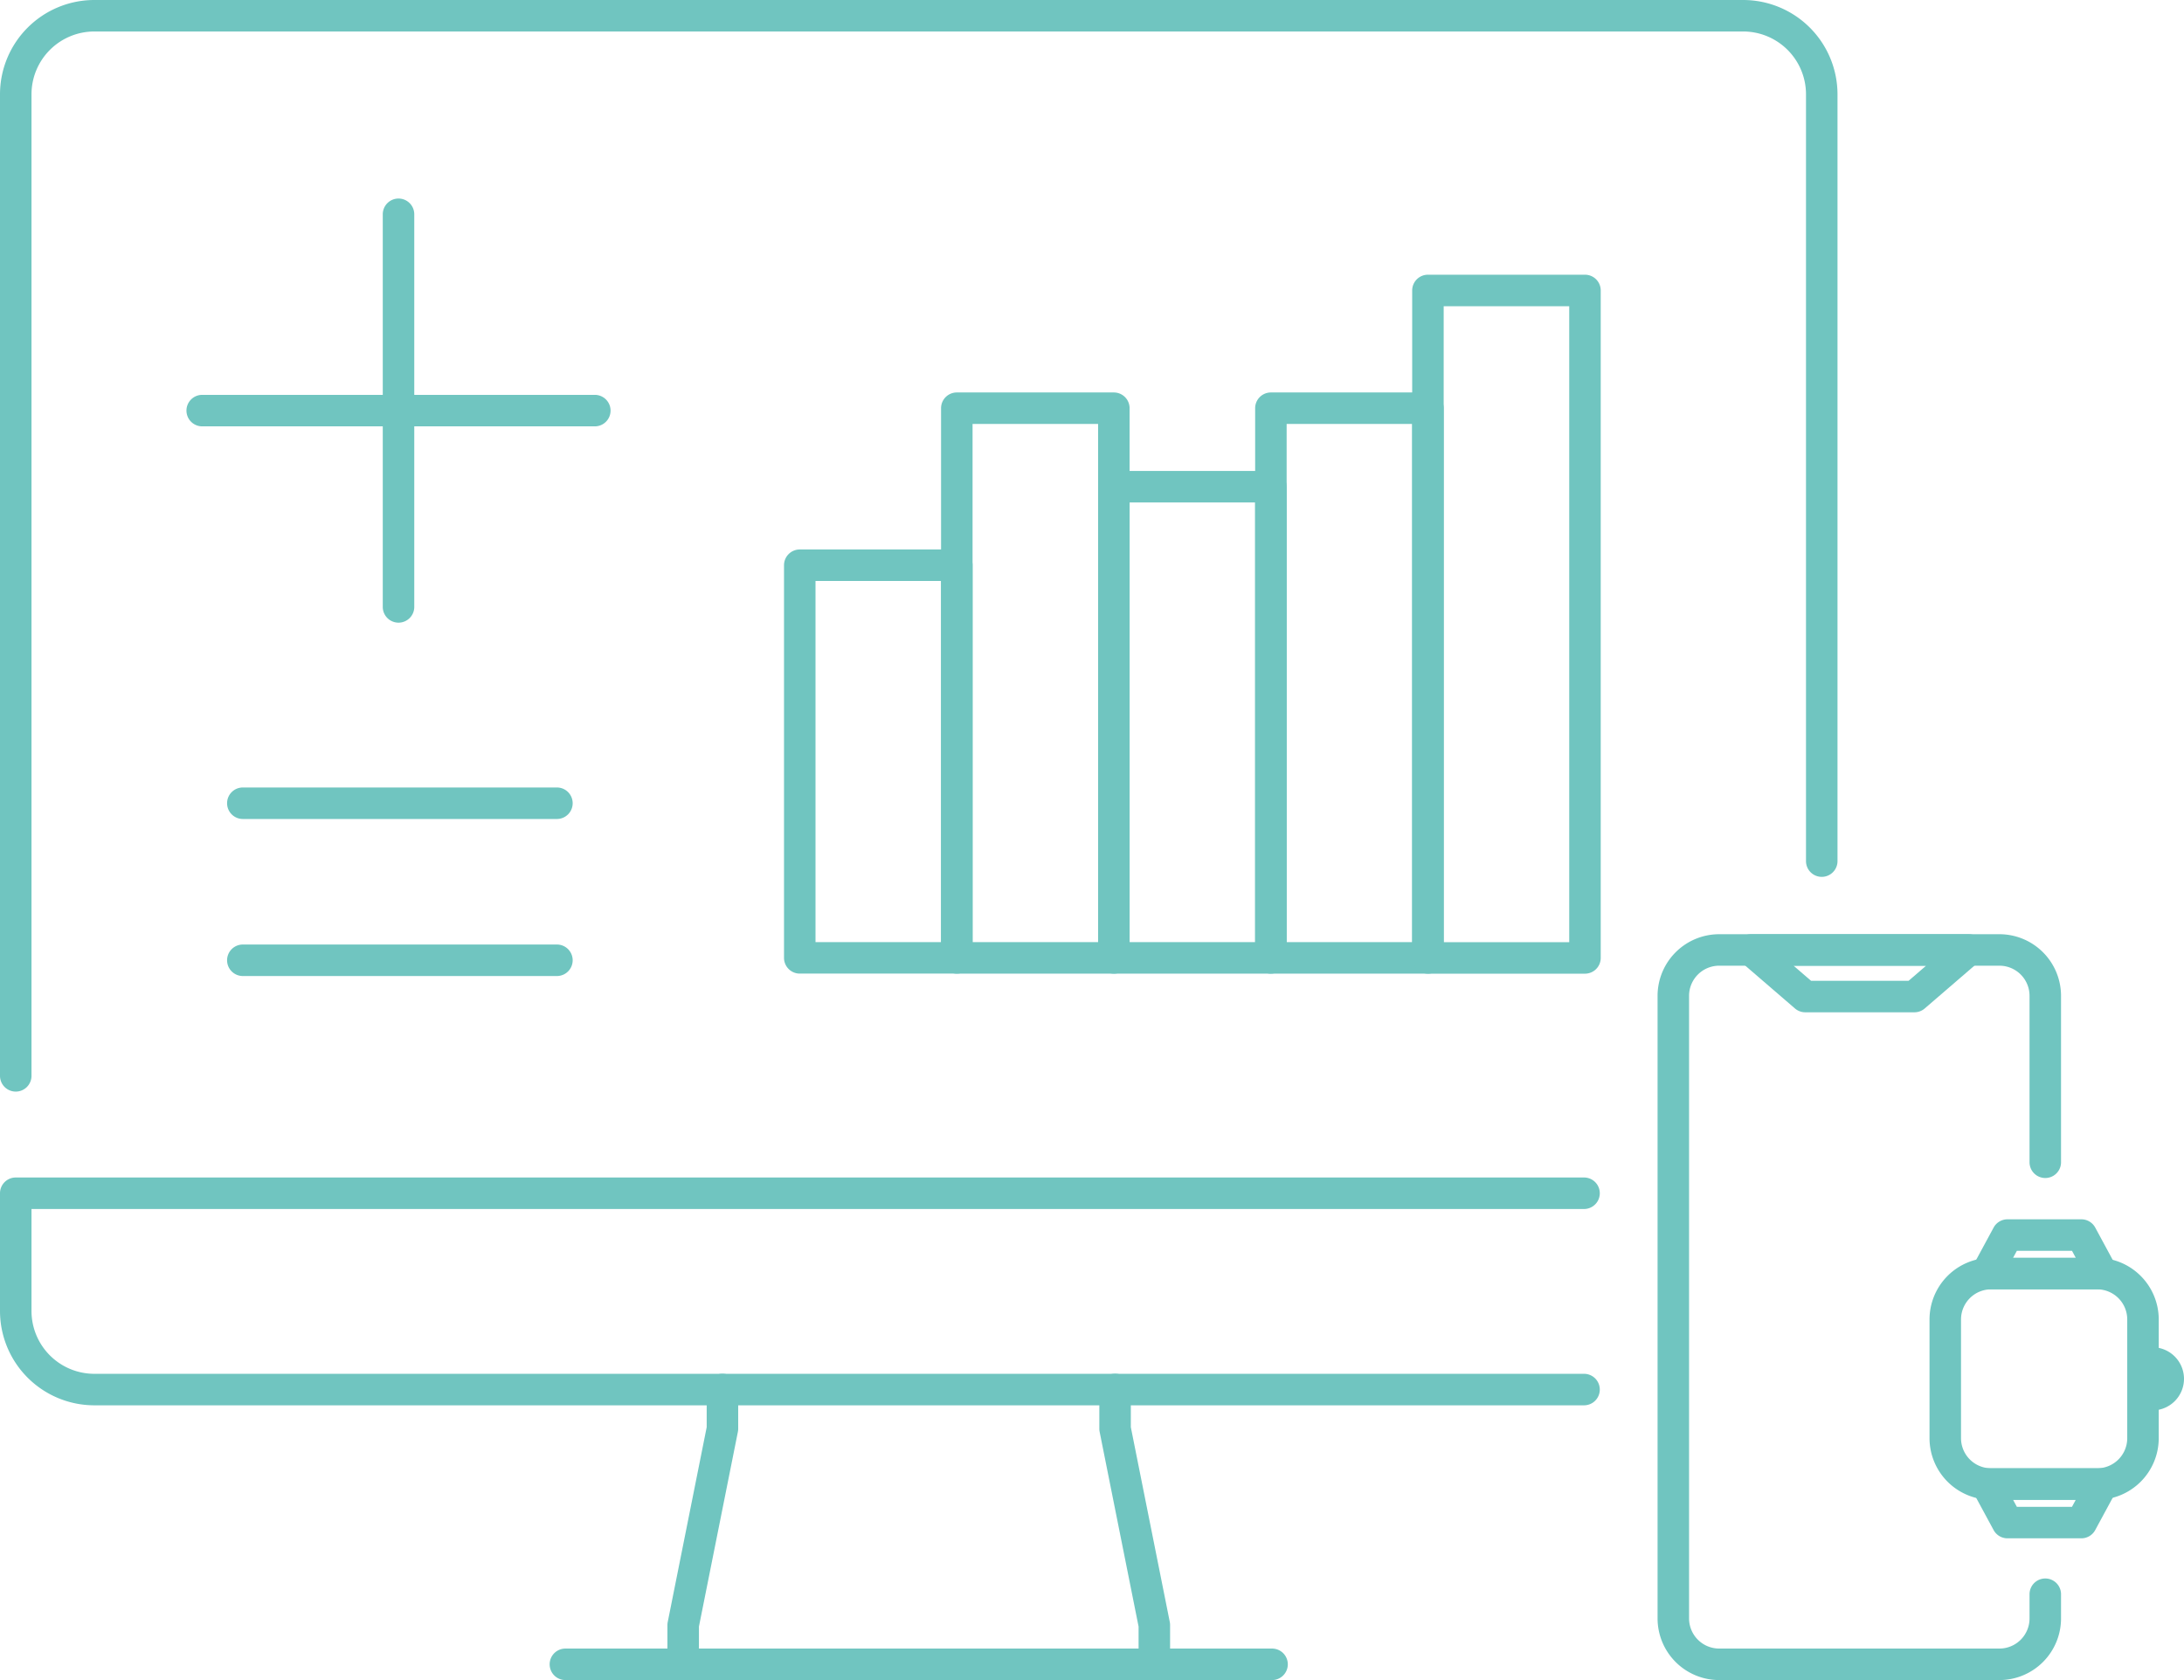 <svg xmlns="http://www.w3.org/2000/svg" width="208" height="160" viewBox="0 0 208 160"><g transform="translate(-751.363 -528.193)"><path d="M752.863,632.15a1.5,1.5,0,0,1-1.5-1.5V537.171a8.988,8.988,0,0,1,8.978-8.978H917.385a8.988,8.988,0,0,1,8.978,8.978V610.2a1.5,1.5,0,0,1-3,0v-73.03a5.985,5.985,0,0,0-5.978-5.978H760.341a5.985,5.985,0,0,0-5.978,5.978V630.65A1.5,1.5,0,0,1,752.863,632.15Z" fill="#70c5c0"/><path d="M902.224,662.063H760.341a8.989,8.989,0,0,1-8.978-8.979V641.867a1.5,1.5,0,0,1,1.5-1.5H902.224a1.5,1.5,0,0,1,0,3H754.363v9.717a5.985,5.985,0,0,0,5.978,5.979H902.224a1.5,1.5,0,0,1,0,3Z" transform="translate(0 -0.036)" fill="#70c5c0"/><path d="M816.428,688.237a1.5,1.5,0,0,1-1.5-1.5V683a1.5,1.5,0,0,1,.029-.294l3.71-18.55v-3.591a1.5,1.5,0,0,1,3,0V664.3a1.5,1.5,0,0,1-.029.294l-3.71,18.55v3.591A1.5,1.5,0,0,1,816.428,688.237Z" transform="translate(0 -0.044)" fill="#70c5c0"/><path d="M861.3,688.237a1.5,1.5,0,0,1-1.5-1.5v-3.591l-3.71-18.55a1.5,1.5,0,0,1-.029-.294v-3.739a1.5,1.5,0,0,1,3,0v3.591l3.71,18.55a1.5,1.5,0,0,1,.029.294v3.739A1.5,1.5,0,0,1,861.3,688.237Z" transform="translate(0 -0.044)" fill="#70c5c0"/><path d="M67.3,1.5H0A1.5,1.5,0,0,1-1.5,0,1.5,1.5,0,0,1,0-1.5H67.3A1.5,1.5,0,0,1,68.8,0,1.5,1.5,0,0,1,67.3,1.5Z" transform="translate(805.211 686.693)" fill="#70c5c0"/><g transform="translate(770.621 548.601)"><path d="M0,38.891a1.5,1.5,0,0,1-1.5-1.5V0A1.5,1.5,0,0,1,0-1.5,1.5,1.5,0,0,1,1.5,0V37.391A1.5,1.5,0,0,1,0,38.891Z" transform="translate(18.696)" fill="#70c5c0"/><path d="M37.391,1.5H0A1.5,1.5,0,0,1-1.5,0,1.5,1.5,0,0,1,0-1.5H37.391a1.5,1.5,0,0,1,1.5,1.5A1.5,1.5,0,0,1,37.391,1.5Z" transform="translate(0 18.696)" fill="#70c5c0"/><path d="M29.913,1.5H0A1.5,1.5,0,0,1-1.5,0,1.5,1.5,0,0,1,0-1.5H29.913a1.5,1.5,0,0,1,1.5,1.5A1.5,1.5,0,0,1,29.913,1.5Z" transform="translate(3.869 56.087)" fill="#70c5c0"/><path d="M29.913,1.5H0A1.5,1.5,0,0,1-1.5,0,1.5,1.5,0,0,1,0-1.5H29.913a1.5,1.5,0,0,1,1.5,1.5A1.5,1.5,0,0,1,29.913,1.5Z" transform="translate(3.869 71.043)" fill="#70c5c0"/></g><path d="M0-1.5H14.957a1.5,1.5,0,0,1,1.5,1.5V37.391a1.5,1.5,0,0,1-1.5,1.5H0a1.5,1.5,0,0,1-1.5-1.5V0A1.5,1.5,0,0,1,0-1.5Zm13.457,3H1.5V35.891H13.457Z" transform="translate(827.531 582.022)" fill="#70c5c0"/><path d="M0-1.5H14.956a1.5,1.5,0,0,1,1.5,1.5V52.348a1.5,1.5,0,0,1-1.5,1.5H0a1.5,1.5,0,0,1-1.5-1.5V0A1.5,1.5,0,0,1,0-1.5Zm13.456,3H1.5V50.848H13.456Z" transform="translate(842.488 567.069)" fill="#70c5c0"/><path d="M0-1.5H14.957a1.5,1.5,0,0,1,1.5,1.5V44.87a1.5,1.5,0,0,1-1.5,1.5H0a1.5,1.5,0,0,1-1.5-1.5V0A1.5,1.5,0,0,1,0-1.5Zm13.457,3H1.5V43.37H13.457Z" transform="translate(857.444 574.545)" fill="#70c5c0"/><path d="M0-1.5H14.957a1.5,1.5,0,0,1,1.5,1.5V52.348a1.5,1.5,0,0,1-1.5,1.5H0a1.5,1.5,0,0,1-1.5-1.5V0A1.5,1.5,0,0,1,0-1.5Zm13.457,3H1.5V50.848H13.457Z" transform="translate(872.401 567.069)" fill="#70c5c0"/><path d="M0-1.5H14.956a1.5,1.5,0,0,1,1.5,1.5V63.565a1.5,1.5,0,0,1-1.5,1.5H0a1.5,1.5,0,0,1-1.5-1.5V0A1.5,1.5,0,0,1,0-1.5Zm13.456,3H1.5V62.065H13.456Z" transform="translate(887.357 555.855)" fill="#70c5c0"/><g transform="translate(910.727 618.661)"><path d="M918.137,617.205h20.705a1.5,1.5,0,0,1,.979,2.636l-5.15,4.437a1.5,1.5,0,0,1-.979.364h-10.4a1.5,1.5,0,0,1-.979-.364l-5.15-4.437a1.5,1.5,0,0,1,.979-2.636Zm16.666,3H922.177l1.668,1.437h9.29Z" transform="translate(-910.728 -618.705)" fill="#70c5c0"/><path d="M941.787,688.237H915.094a5.873,5.873,0,0,1-5.866-5.866v-59.3a5.872,5.872,0,0,1,5.866-5.865h26.693a5.872,5.872,0,0,1,5.866,5.865v15.853a1.5,1.5,0,0,1-3,0V623.07a2.869,2.869,0,0,0-2.866-2.865H915.094a2.869,2.869,0,0,0-2.866,2.865v59.3a2.869,2.869,0,0,0,2.866,2.866h26.693a2.869,2.869,0,0,0,2.866-2.866v-2.307a1.5,1.5,0,0,1,3,0v2.307A5.873,5.873,0,0,1,941.787,688.237Z" transform="translate(-910.728 -618.705)" fill="#70c5c0"/></g><g transform="translate(936.627 645.813)"><path d="M951.574,651.026H940.566a1.5,1.5,0,0,1-1.319-2.214l1.985-3.669a1.5,1.5,0,0,1,1.319-.786h7.038a1.5,1.5,0,0,1,1.319.786l1.985,3.669a1.5,1.5,0,0,1-1.319,2.214Zm-8.491-3h5.974l-.362-.669h-5.25Z" transform="translate(-936.627 -645.857)" fill="#70c5c0"/><path d="M940.566,668.069h11.007a1.5,1.5,0,0,1,1.319,2.214l-1.985,3.669a1.5,1.5,0,0,1-1.319.786h-7.038a1.5,1.5,0,0,1-1.319-.786l-1.985-3.669a1.5,1.5,0,0,1,1.319-2.214Zm8.491,3h-5.974l.362.669h5.25Z" transform="translate(-936.627 -645.857)" fill="#70c5c0"/><path d="M4.365-1.5h10.1a5.872,5.872,0,0,1,5.865,5.865V15.677a5.872,5.872,0,0,1-5.865,5.865H4.365A5.872,5.872,0,0,1-1.5,15.677V4.365A5.872,5.872,0,0,1,4.365-1.5Zm10.1,20.043a2.869,2.869,0,0,0,2.865-2.865V4.365A2.869,2.869,0,0,0,14.467,1.5H4.365A2.869,2.869,0,0,0,1.5,4.365V15.677a2.869,2.869,0,0,0,2.865,2.865Z" transform="translate(0 3.669)" fill="#70c5c0"/><path d="M0-1.5A3.01,3.01,0,0,1,3.007,1.507,3.01,3.01,0,0,1,0,4.514a1.5,1.5,0,0,1-1.5-1.5V0A1.5,1.5,0,0,1,0-1.5Z" transform="translate(19.729 12.184)" fill="#70c5c0"/></g></g></svg>